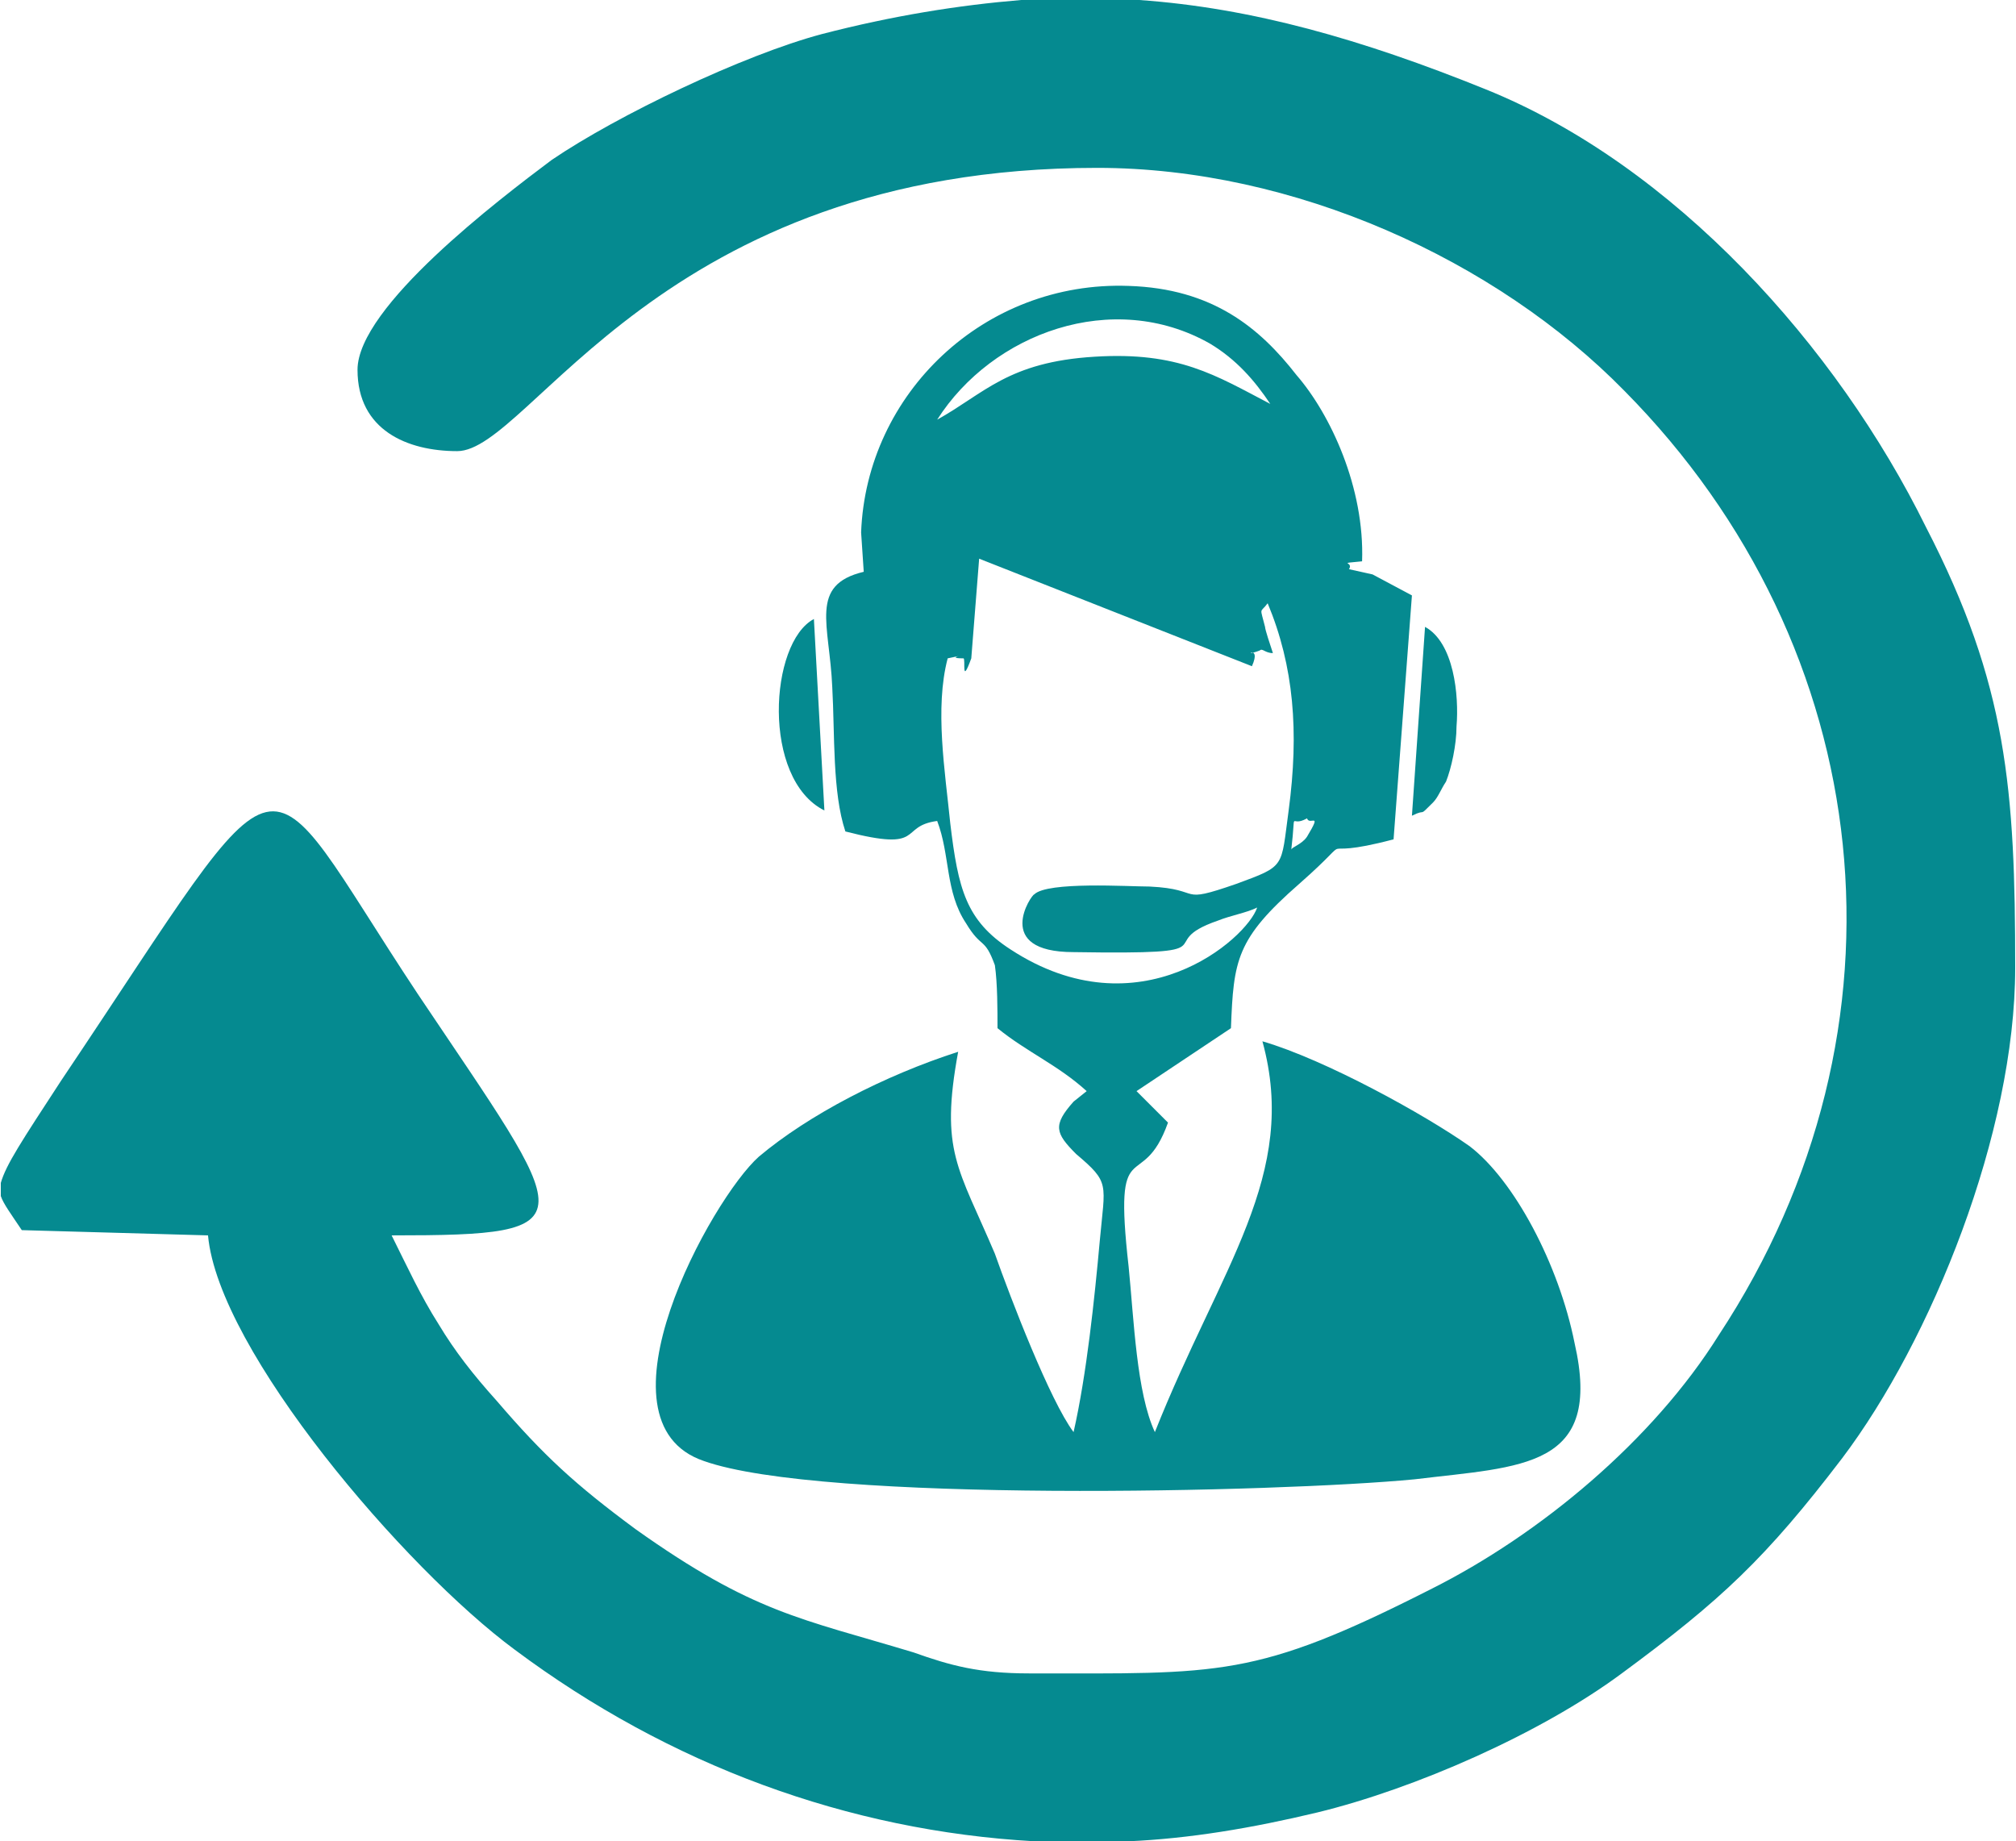 <?xml version="1.0" encoding="UTF-8"?>
<!DOCTYPE svg PUBLIC "-//W3C//DTD SVG 1.1//EN" "http://www.w3.org/Graphics/SVG/1.1/DTD/svg11.dtd">
<!-- Creator: CorelDRAW 2021.5 -->
<svg xmlns="http://www.w3.org/2000/svg" xml:space="preserve" width="300px" height="274px" version="1.1" style="shape-rendering:geometricPrecision; text-rendering:geometricPrecision; image-rendering:optimizeQuality; fill-rule:evenodd; clip-rule:evenodd"
viewBox="0 0 7.68 7.02"
 xmlns:xlink="http://www.w3.org/1999/xlink"
 xmlns:xodm="http://www.corel.com/coreldraw/odm/2003">
 <defs>
  <style type="text/css">
   <![CDATA[
    .fil0 {fill:#058a90}
   ]]>
  </style>
 </defs>
 <g id="Layer_x0020_1">
  <path class="fil0" d="M1.36 1.41c0,0.23 0.19,0.31 0.38,0.31 0.28,0 0.77,-1.08 2.44,-1.08 0.75,0 1.52,0.35 2.01,0.85 0.97,0.98 1.13,2.43 0.36,3.6 -0.25,0.4 -0.68,0.76 -1.1,0.97 -0.67,0.34 -0.8,0.32 -1.53,0.32 -0.19,0 -0.3,-0.03 -0.44,-0.08 -0.43,-0.13 -0.61,-0.15 -1.06,-0.47 -0.23,-0.17 -0.35,-0.28 -0.53,-0.49 -0.09,-0.1 -0.16,-0.19 -0.22,-0.29 -0.07,-0.11 -0.12,-0.22 -0.18,-0.34 0.77,0 0.69,-0.04 0.1,-0.92 -0.63,-0.95 -0.46,-1.01 -1.36,0.33 -0.15,0.23 -0.21,0.32 -0.23,0.39l0 0.05c0.01,0.03 0.04,0.07 0.08,0.13l0.71 0.02c0.04,0.44 0.75,1.27 1.17,1.58 0.59,0.44 1.27,0.69 1.98,0.73l0.36 0c0.23,-0.01 0.47,-0.05 0.72,-0.11 0.37,-0.09 0.85,-0.3 1.16,-0.53 0.38,-0.28 0.55,-0.44 0.84,-0.82 0.34,-0.45 0.66,-1.24 0.66,-1.87 0,-0.68 -0.03,-1.08 -0.34,-1.68 -0.34,-0.69 -0.96,-1.38 -1.68,-1.67 -0.47,-0.19 -0.89,-0.31 -1.32,-0.34l-0.45 0c-0.24,0.02 -0.49,0.06 -0.76,0.13 -0.3,0.08 -0.78,0.31 -1.03,0.48 -0.2,0.15 -0.74,0.56 -0.74,0.8z"/>
  <g id="_2407404988640">
   <path class="fil0" d="M4.92 3.24c0.02,-0.17 -0.01,-0.08 0.06,-0.12 0.01,0.03 0.06,-0.03 0,0.07 -0.02,0.03 -0.06,0.04 -0.06,0.05zm-1.19 -1.11l1.04 0.41c0.04,-0.09 -0.05,-0.03 0.03,-0.06 0.01,-0.01 0.02,0.01 0.05,0.01 -0.01,-0.03 -0.03,-0.09 -0.03,-0.1 -0.02,-0.08 -0.02,-0.05 0.01,-0.09 0.1,0.24 0.12,0.49 0.08,0.79 -0.03,0.22 -0.01,0.21 -0.2,0.28 -0.23,0.08 -0.12,0.02 -0.33,0.01 -0.08,0 -0.39,-0.02 -0.44,0.03 -0.01,0 -0.16,0.22 0.15,0.22 0.63,0.01 0.29,-0.03 0.55,-0.12 0.05,-0.02 0.11,-0.03 0.15,-0.05 -0.04,0.12 -0.45,0.48 -0.94,0.16 -0.17,-0.11 -0.2,-0.23 -0.23,-0.48 -0.02,-0.2 -0.06,-0.44 -0.01,-0.63 0.1,-0.02 -0.02,0 0.06,0 0.01,0 -0.01,0.11 0.03,0 0,0 0.01,0 0,0l0.03 -0.38zm-0.16 -0.53c0.21,-0.33 0.67,-0.5 1.04,-0.29 0.1,0.06 0.17,0.14 0.23,0.23 -0.21,-0.11 -0.35,-0.2 -0.67,-0.18 -0.33,0.02 -0.42,0.14 -0.6,0.24zm-0.29 0.43l0.01 0.15c-0.21,0.05 -0.13,0.2 -0.12,0.44 0.01,0.18 0,0.4 0.05,0.55 0.31,0.08 0.2,-0.02 0.35,-0.04 0.05,0.13 0.03,0.27 0.11,0.39 0.06,0.1 0.07,0.05 0.11,0.16 0.01,0.07 0.01,0.17 0.01,0.24 0.11,0.09 0.23,0.14 0.34,0.24l-0.05 0.04c-0.08,0.09 -0.07,0.12 0.01,0.2 0.13,0.11 0.11,0.11 0.09,0.33 -0.02,0.22 -0.05,0.51 -0.1,0.73 -0.09,-0.12 -0.24,-0.51 -0.3,-0.68 -0.14,-0.33 -0.21,-0.39 -0.14,-0.77 -0.28,0.09 -0.57,0.24 -0.76,0.4 -0.18,0.16 -0.65,1.01 -0.21,1.16 0.45,0.16 2.19,0.12 2.71,0.07 0.41,-0.05 0.72,-0.04 0.61,-0.52 -0.06,-0.3 -0.23,-0.62 -0.4,-0.75 -0.17,-0.12 -0.55,-0.33 -0.79,-0.4 0.14,0.51 -0.16,0.86 -0.41,1.49 -0.07,-0.15 -0.08,-0.43 -0.1,-0.63 -0.06,-0.53 0.05,-0.27 0.15,-0.55l-0.12 -0.12 0.36 -0.24c0.01,-0.26 0.02,-0.34 0.26,-0.55 0.25,-0.22 0.02,-0.08 0.36,-0.17l0.07 -0.93 -0.15 -0.08 -0.09 -0.02c0.02,-0.03 -0.05,-0.02 0.05,-0.03 0.01,-0.28 -0.12,-0.56 -0.25,-0.71 -0.14,-0.18 -0.32,-0.33 -0.64,-0.34 -0.55,-0.02 -1,0.41 -1.02,0.94z"/>
   <path class="fil0" d="M5.38 3.11c0.06,-0.03 0.02,0.01 0.08,-0.05 0.02,-0.02 0.03,-0.05 0.05,-0.08 0.02,-0.05 0.04,-0.14 0.04,-0.21 0.01,-0.12 -0.01,-0.32 -0.12,-0.38l-0.05 0.72z"/>
   <path class="fil0" d="M3.14 3.09l-0.04 -0.73c-0.17,0.09 -0.2,0.61 0.04,0.73z"/>
  </g>
 </g>
</svg>
